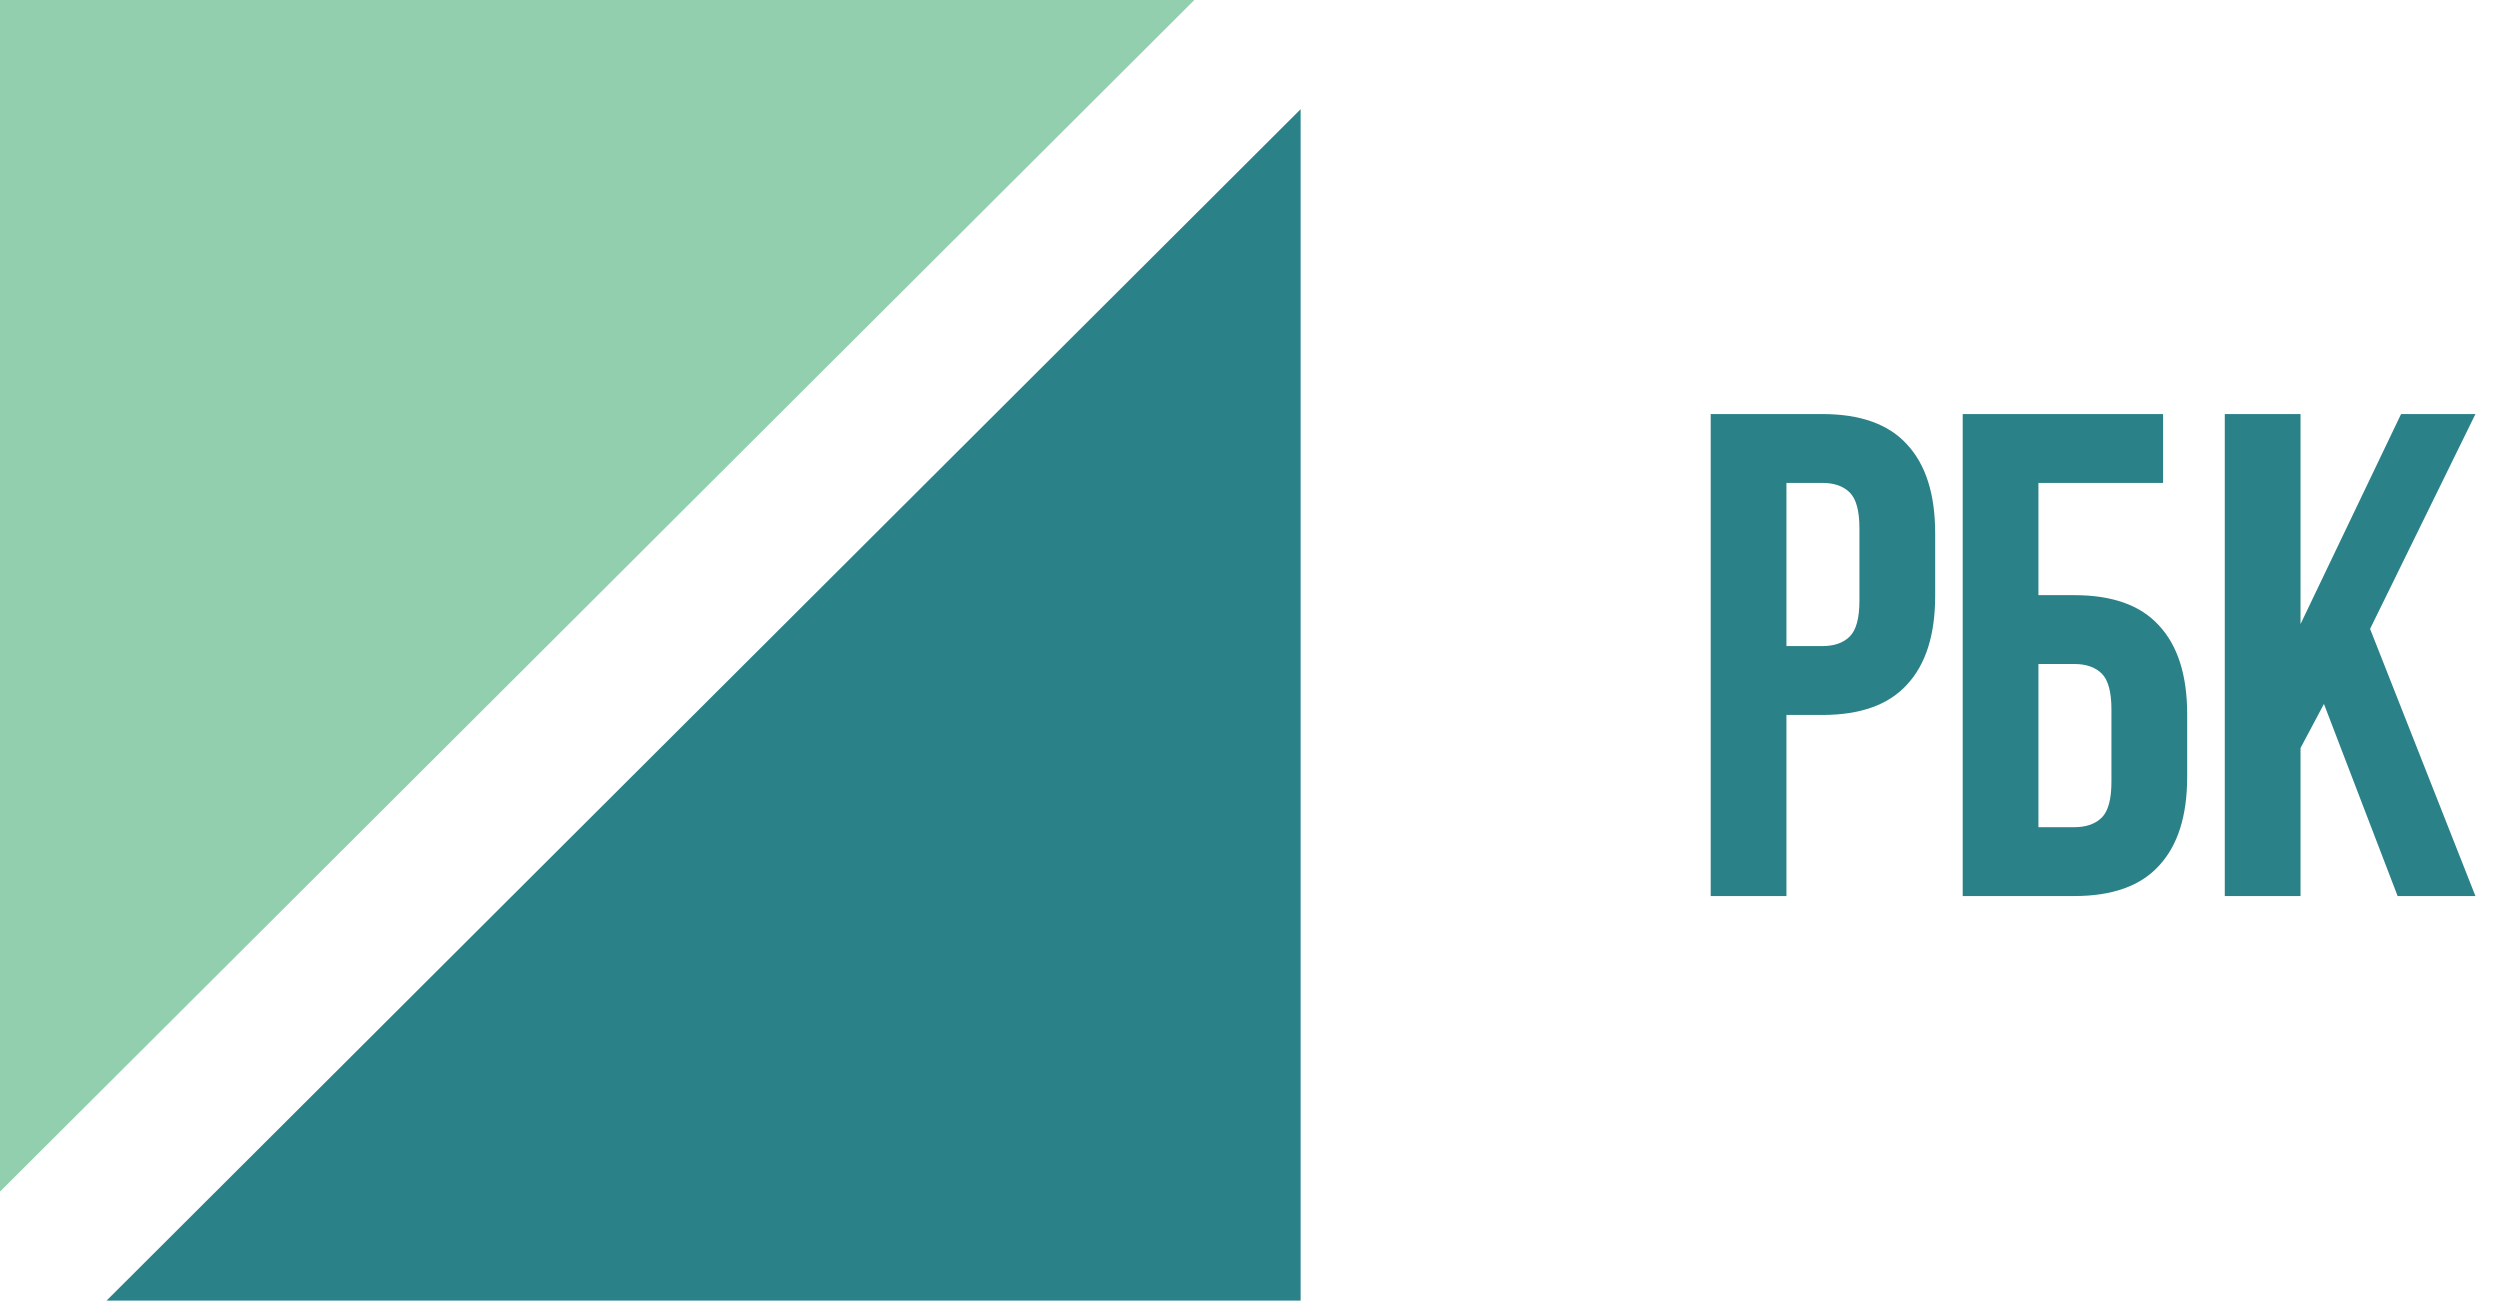 <?xml version="1.0" encoding="UTF-8"?> <svg xmlns="http://www.w3.org/2000/svg" width="185" height="97" viewBox="0 0 185 97" fill="none"><g clip-path="url(#clip0_295_11848)"><path d="M88.382 0H0V88.18L88.382 0Z" fill="#92CFAE"></path><path d="M7.884 96.246H96.246V8.081L7.884 96.246Z" fill="#2A8288"></path></g><path d="M134.847 30.64C137.666 30.64 139.755 31.387 141.114 32.882C142.507 34.377 143.203 36.568 143.203 39.455V44.092C143.203 46.979 142.507 49.17 141.114 50.665C139.755 52.159 137.666 52.907 134.847 52.907H132.197V66.308H126.592V30.64H134.847ZM132.197 35.735V47.811H134.847C135.73 47.811 136.409 47.574 136.885 47.098C137.36 46.622 137.598 45.739 137.598 44.448V39.098C137.598 37.807 137.36 36.924 136.885 36.449C136.409 35.973 135.73 35.735 134.847 35.735H132.197ZM150.845 44.041H153.495C156.314 44.041 158.403 44.788 159.762 46.283C161.155 47.777 161.851 49.968 161.851 52.856V57.493C161.851 60.38 161.155 62.571 159.762 64.066C158.403 65.56 156.314 66.308 153.495 66.308H145.24V30.64H160.068V35.735H150.845V44.041ZM153.495 61.212C154.378 61.212 155.057 60.974 155.533 60.499C156.008 60.023 156.246 59.14 156.246 57.849V52.499C156.246 51.208 156.008 50.325 155.533 49.849C155.057 49.374 154.378 49.136 153.495 49.136H150.845V61.212H153.495ZM171.972 52.092L170.239 55.352V66.308H164.634V30.64H170.239V46.181L177.679 30.64H183.182L175.386 46.538L183.182 66.308H177.424L171.972 52.092Z" fill="#2A8288"></path><defs><clipPath id="clip0_295_11848"><rect width="96.246" height="96.246" fill="white"></rect></clipPath></defs></svg> 